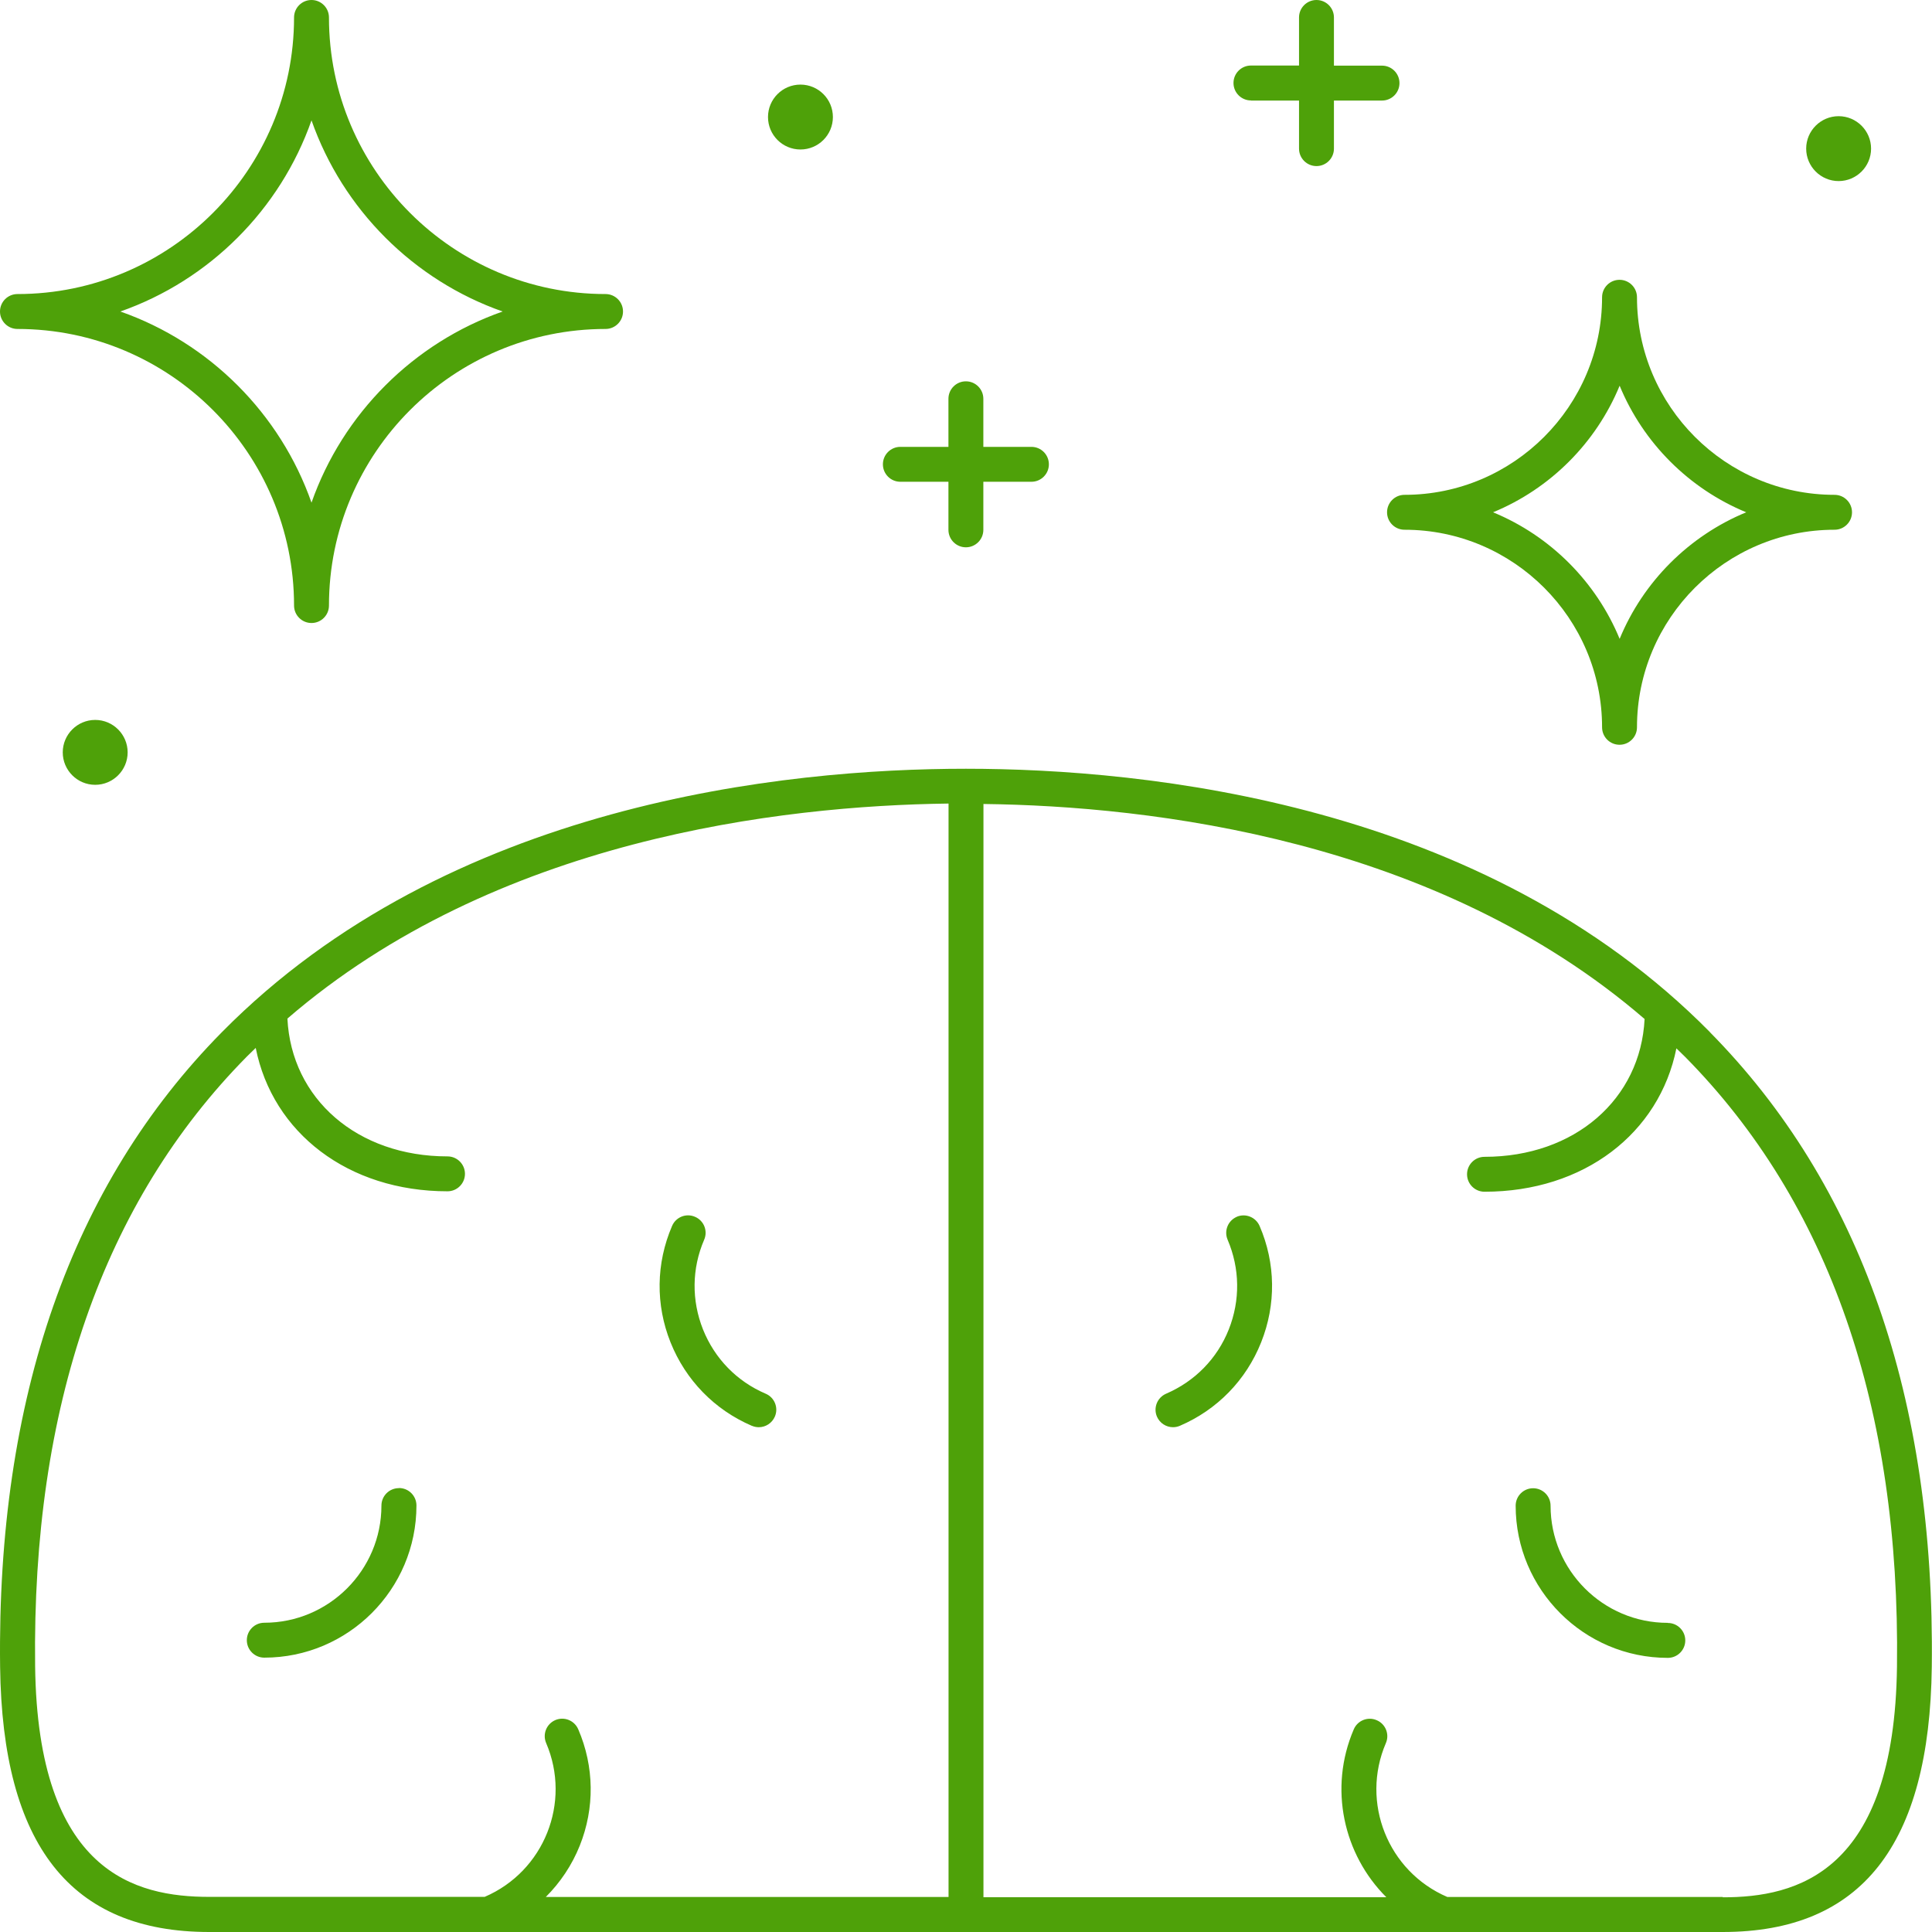 <?xml version="1.0" encoding="UTF-8"?>
<svg xmlns="http://www.w3.org/2000/svg" id="Layer_2" data-name="Layer 2" viewBox="0 0 180.42 180.42">
  <defs>
    <style>
      .cls-1 {
        fill: #4ea109;
        stroke-width: 0px;
      }
    </style>
  </defs>
  <g id="Layer_1-2" data-name="Layer 1">
    <g>
      <path class="cls-1" d="M70.22,133.15c.21.09.43.13.64.13.63,0,1.23-.37,1.5-.99.36-.83-.03-1.79-.86-2.14-2.69-1.15-4.76-3.28-5.85-6-1.08-2.72-1.05-5.69.11-8.38.36-.83-.03-1.79-.86-2.14-.83-.36-1.79.03-2.14.86-1.5,3.49-1.55,7.35-.14,10.87,1.41,3.52,4.1,6.29,7.59,7.79Z"></path>
      <path class="cls-1" d="M37.25,138.97c-.9,0-1.63.73-1.63,1.63,0,6.03-4.91,10.94-10.94,10.94-.9,0-1.63.73-1.63,1.63s.73,1.63,1.63,1.63c7.83,0,14.21-6.37,14.21-14.21,0-.9-.73-1.63-1.63-1.63Z"></path>
      <path class="cls-1" d="M115.5,113.63c-.83.36-1.21,1.31-.86,2.14,1.15,2.69,1.19,5.66.11,8.38-1.08,2.72-3.16,4.84-5.85,6-.83.36-1.21,1.31-.86,2.14.27.62.87.99,1.5.99.21,0,.43-.04.64-.13,3.49-1.5,6.18-4.26,7.59-7.79s1.36-7.39-.14-10.87c-.36-.83-1.31-1.21-2.14-.86Z"></path>
      <path class="cls-1" d="M155.74,151.55c-6.03,0-10.94-4.91-10.94-10.94,0-.9-.73-1.63-1.63-1.63s-1.63.73-1.63,1.63c0,7.83,6.37,14.21,14.21,14.21.9,0,1.63-.73,1.63-1.63s-.73-1.63-1.63-1.63Z"></path>
      <path class="cls-1" d="M159.68,96.38c-21.13-21.4-52.6-24.59-69.48-24.59s-48.34,3.19-69.47,24.59C6.67,110.62-.3,130.56.01,155.65c.21,16.67,6.6,24.77,19.52,24.77h141.35c12.93,0,19.32-8.1,19.52-24.77.31-25.08-6.66-45.02-20.72-59.26ZM88.58,177.15h-37.61c1.35-1.35,2.44-2.97,3.17-4.79,1.41-3.52,1.36-7.39-.14-10.87-.36-.83-1.31-1.21-2.14-.86-.83.36-1.21,1.31-.86,2.14,2.38,5.55-.19,11.99-5.74,14.37,0,0,0,0-.01,0h-25.71c-6.86,0-16.02-2.23-16.26-21.55-.3-24.18,6.35-43.33,19.78-56.93.27-.27.55-.53.82-.8,1.58,7.93,8.63,13.39,17.91,13.39.9,0,1.63-.73,1.63-1.63s-.73-1.63-1.63-1.63c-8.42,0-14.58-5.37-14.95-12.87,19.45-16.78,46.08-19.88,61.74-20.08v102.09ZM160.88,177.15h-25.71s0,0-.01,0c-5.55-2.38-8.12-8.83-5.74-14.37.36-.83-.03-1.79-.86-2.14-.83-.36-1.79.03-2.14.86-2.36,5.5-.96,11.68,3.04,15.67h-37.62v-102.09c15.66.19,42.29,3.3,61.74,20.08-.37,7.49-6.53,12.87-14.95,12.87-.9,0-1.63.73-1.63,1.63s.73,1.63,1.63,1.63c9.29,0,16.33-5.46,17.92-13.39.27.27.55.53.82.8,13.43,13.6,20.09,32.75,19.78,56.93-.24,19.31-9.4,21.55-16.26,21.55Z"></path>
      <path class="cls-1" d="M1.63,30.72c14.24,0,25.83,11.59,25.83,25.83,0,.9.73,1.63,1.63,1.63s1.63-.73,1.63-1.63c0-14.24,11.59-25.83,25.83-25.83.9,0,1.63-.73,1.63-1.63s-.73-1.63-1.63-1.63c-14.24,0-25.83-11.59-25.83-25.83,0-.9-.73-1.63-1.63-1.63s-1.63.73-1.63,1.63c0,14.24-11.59,25.83-25.83,25.83C.73,27.46,0,28.19,0,29.09s.73,1.63,1.63,1.63ZM29.09,11.24c2.92,8.32,9.53,14.93,17.85,17.85-8.32,2.92-14.93,9.53-17.85,17.85-2.92-8.32-9.53-14.93-17.85-17.85,8.32-2.92,14.93-9.53,17.85-17.85Z"></path>
      <path class="cls-1" d="M129.53,47.84c0,.9.73,1.63,1.63,1.63,10.17,0,18.45,8.28,18.45,18.45,0,.9.73,1.63,1.63,1.63s1.63-.73,1.63-1.63c0-10.17,8.28-18.45,18.45-18.45.9,0,1.63-.73,1.63-1.63s-.73-1.63-1.63-1.63c-10.17,0-18.45-8.28-18.45-18.45,0-.9-.73-1.63-1.63-1.63s-1.63.73-1.63,1.63c0,10.17-8.28,18.45-18.45,18.45-.9,0-1.63.73-1.63,1.63ZM151.25,36.02c2.2,5.34,6.48,9.62,11.82,11.82-5.34,2.2-9.62,6.48-11.82,11.82-2.2-5.34-6.48-9.62-11.82-11.82,5.34-2.2,9.62-6.48,11.82-11.82Z"></path>
      <path class="cls-1" d="M116.82,9.39h4.49v4.49c0,.9.73,1.63,1.63,1.63s1.63-.73,1.63-1.63v-4.49h4.49c.9,0,1.63-.73,1.63-1.63s-.73-1.63-1.63-1.63h-4.49V1.63c0-.9-.73-1.63-1.63-1.63s-1.63.73-1.63,1.63v4.49h-4.49c-.9,0-1.63.73-1.63,1.63s.73,1.63,1.63,1.63Z"></path>
      <path class="cls-1" d="M84.08,44.99h4.49v4.49c0,.9.73,1.63,1.63,1.63s1.63-.73,1.63-1.63v-4.49h4.49c.9,0,1.63-.73,1.63-1.63s-.73-1.63-1.63-1.63h-4.49v-4.49c0-.9-.73-1.63-1.63-1.63s-1.63.73-1.63,1.63v4.49h-4.49c-.9,0-1.63.73-1.63,1.63s.73,1.63,1.63,1.63Z"></path>
      <path class="cls-1" d="M5.86,70.26c0,1.67,1.36,3.03,3.03,3.03s3.03-1.36,3.03-3.03-1.36-3.03-3.03-3.03-3.03,1.36-3.03,3.03Z"></path>
      <circle class="cls-1" cx="74.75" cy="10.93" r="3.03"></circle>
      <path class="cls-1" d="M171.7,16.91c1.67,0,3.03-1.36,3.03-3.03s-1.36-3.03-3.03-3.03-3.03,1.36-3.03,3.03,1.36,3.03,3.03,3.03Z"></path>
    </g>
  </g>
</svg>
